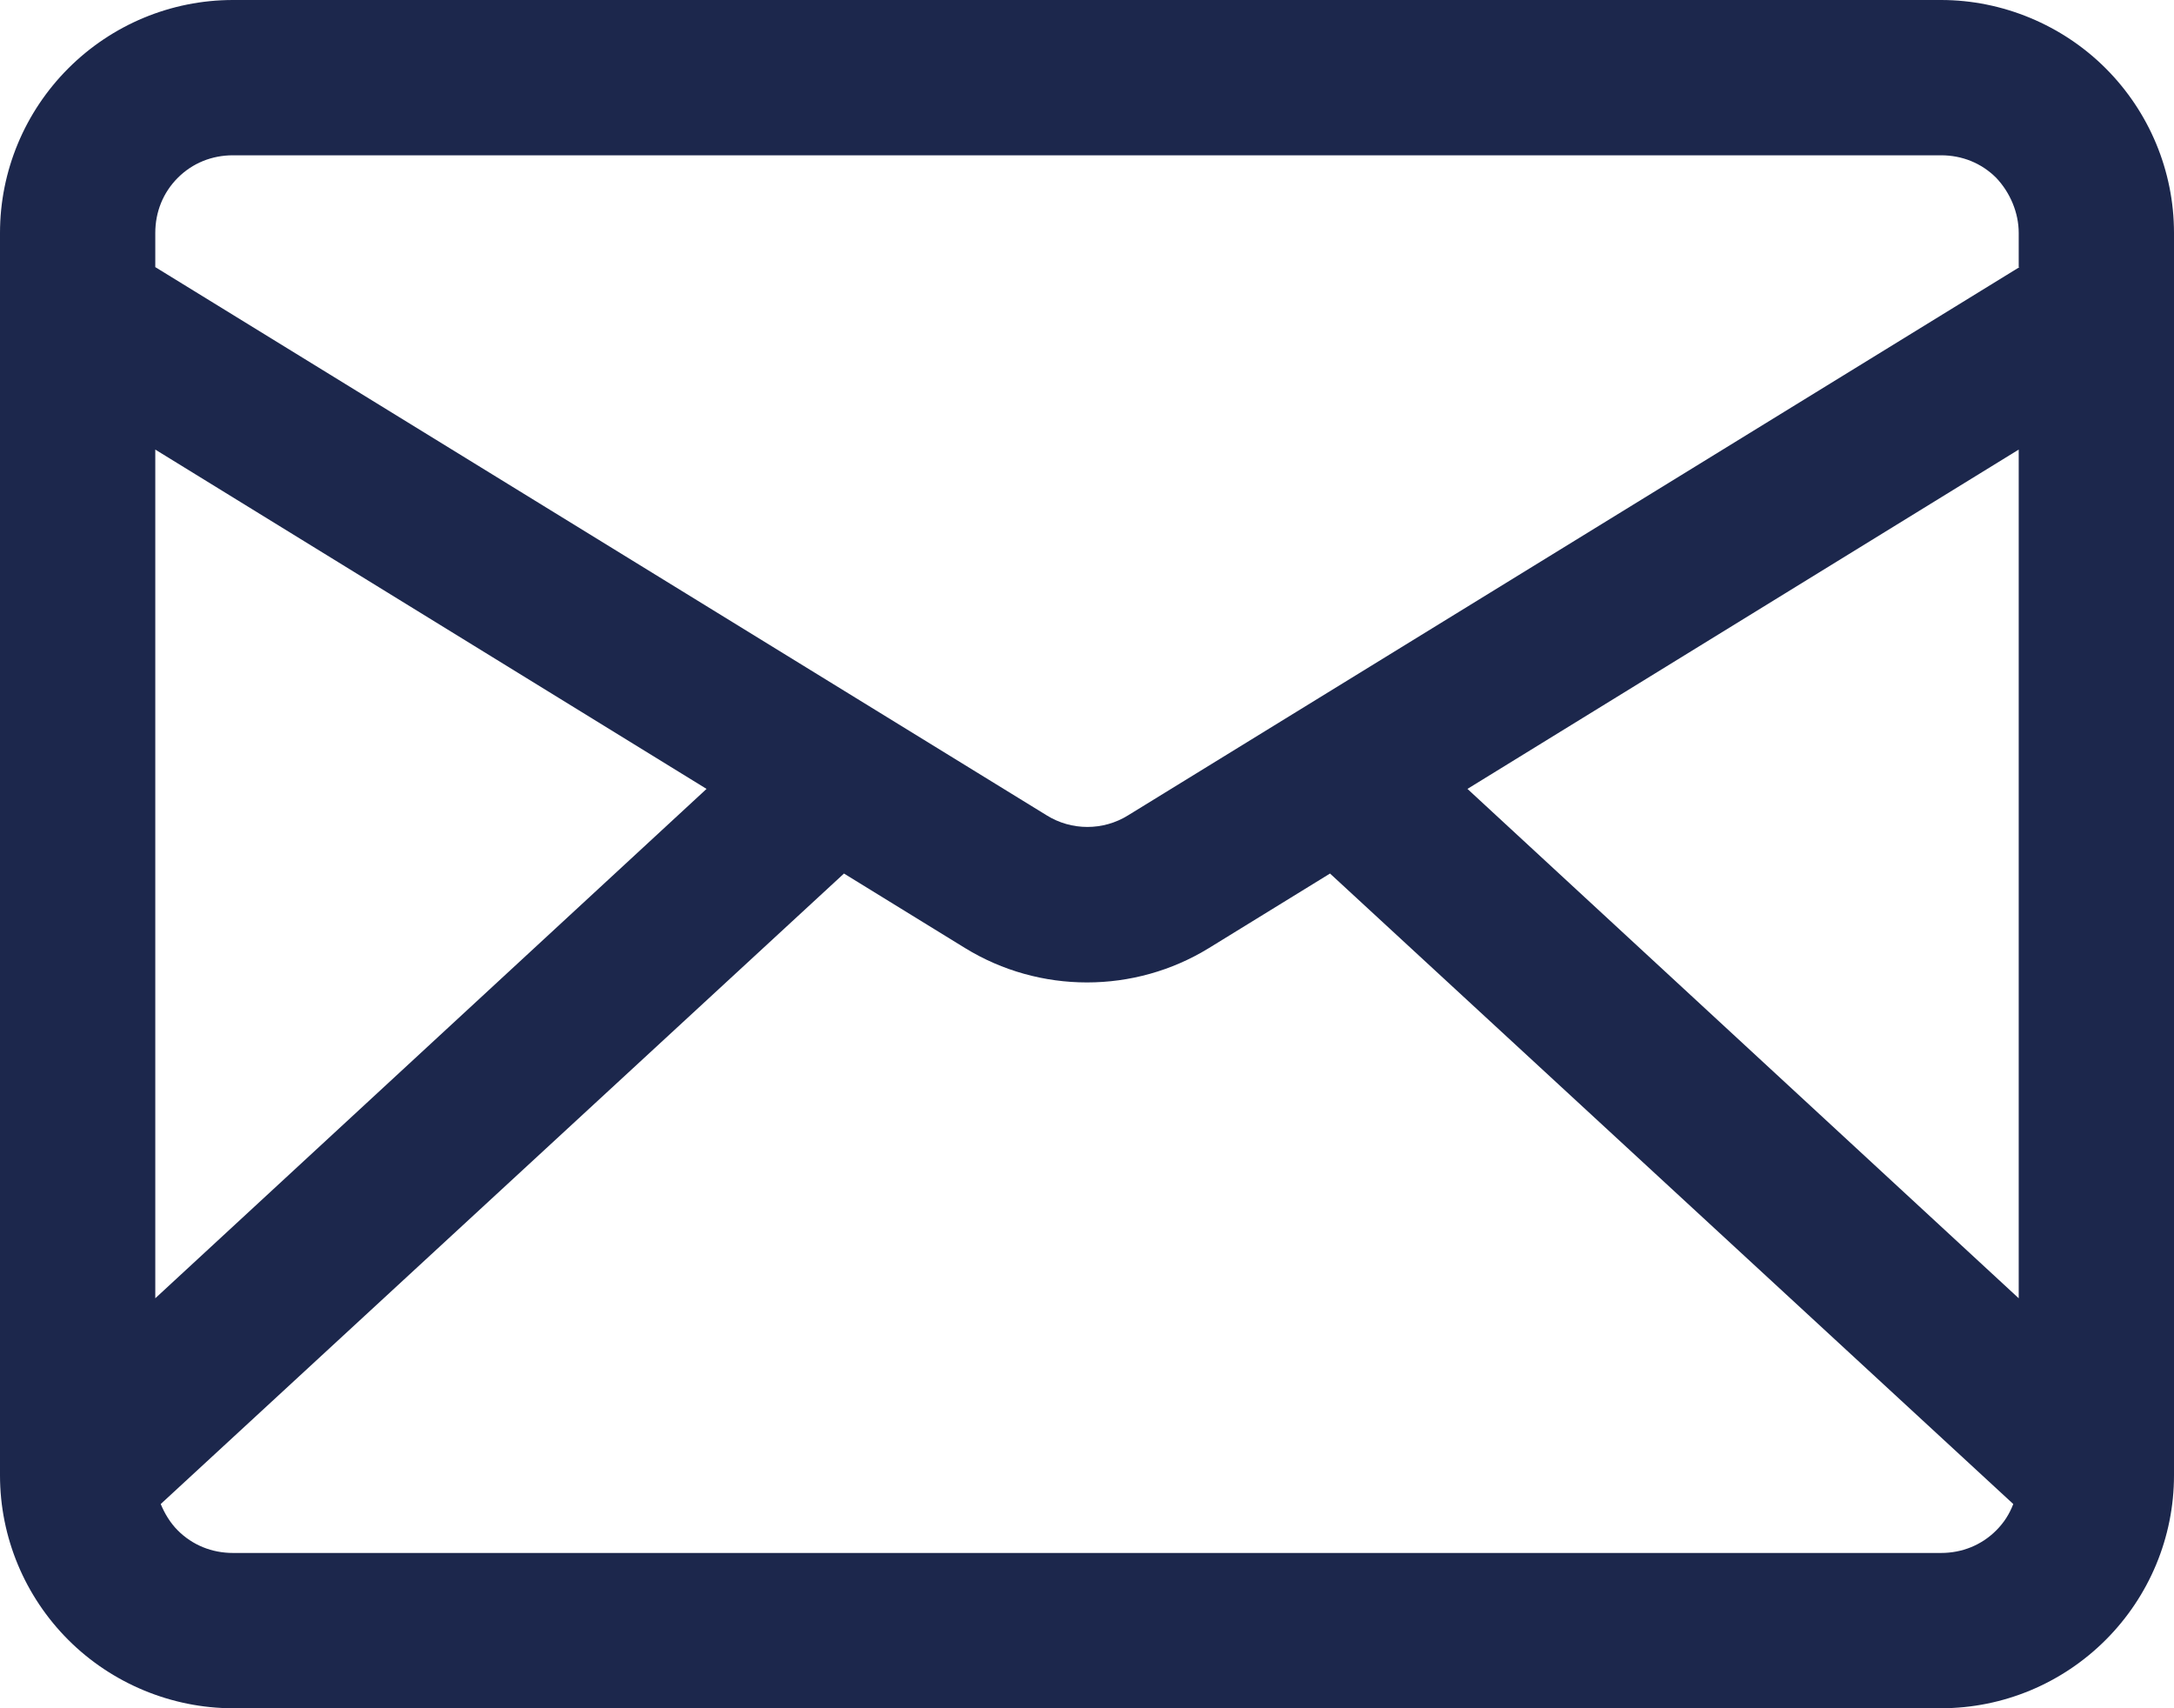<svg width="28" height="22" viewBox="0 0 28 22" fill="none" xmlns="http://www.w3.org/2000/svg">
<path fill-rule="evenodd" clip-rule="evenodd" d="M28 3C28 2.2 27.68 1.44 27.12 0.88C26.56 0.32 25.79 0 25 0H3C2.2 0 1.44 0.32 0.88 0.88C0.32 1.44 0 2.2 0 3V19C0 19.8 0.32 20.56 0.88 21.12C1.44 21.68 2.21 22 3 22H25C25.8 22 26.56 21.68 27.12 21.12C27.68 20.56 28 19.8 28 19V3ZM25.93 19.37L17.13 11.25L15.57 12.21C14.61 12.8 13.39 12.8 12.43 12.21L10.87 11.25L2.07 19.37C2.12 19.49 2.19 19.61 2.29 19.71C2.48 19.9 2.73 20 3 20H25C25.27 20 25.52 19.9 25.71 19.71C25.81 19.61 25.88 19.5 25.93 19.37ZM2 5.79V16.72L9.1 10.16L2 5.79ZM18.9 10.16L26 16.72V5.79L18.9 10.16ZM26 3.44V3C26 2.74 25.89 2.48 25.71 2.29C25.52 2.1 25.27 2 25 2H3C2.73 2 2.48 2.1 2.29 2.29C2.1 2.48 2 2.73 2 3V3.44L13.48 10.5C13.8 10.7 14.21 10.7 14.53 10.5L26.01 3.44H26Z" fill="#1C274C"/>
</svg>
